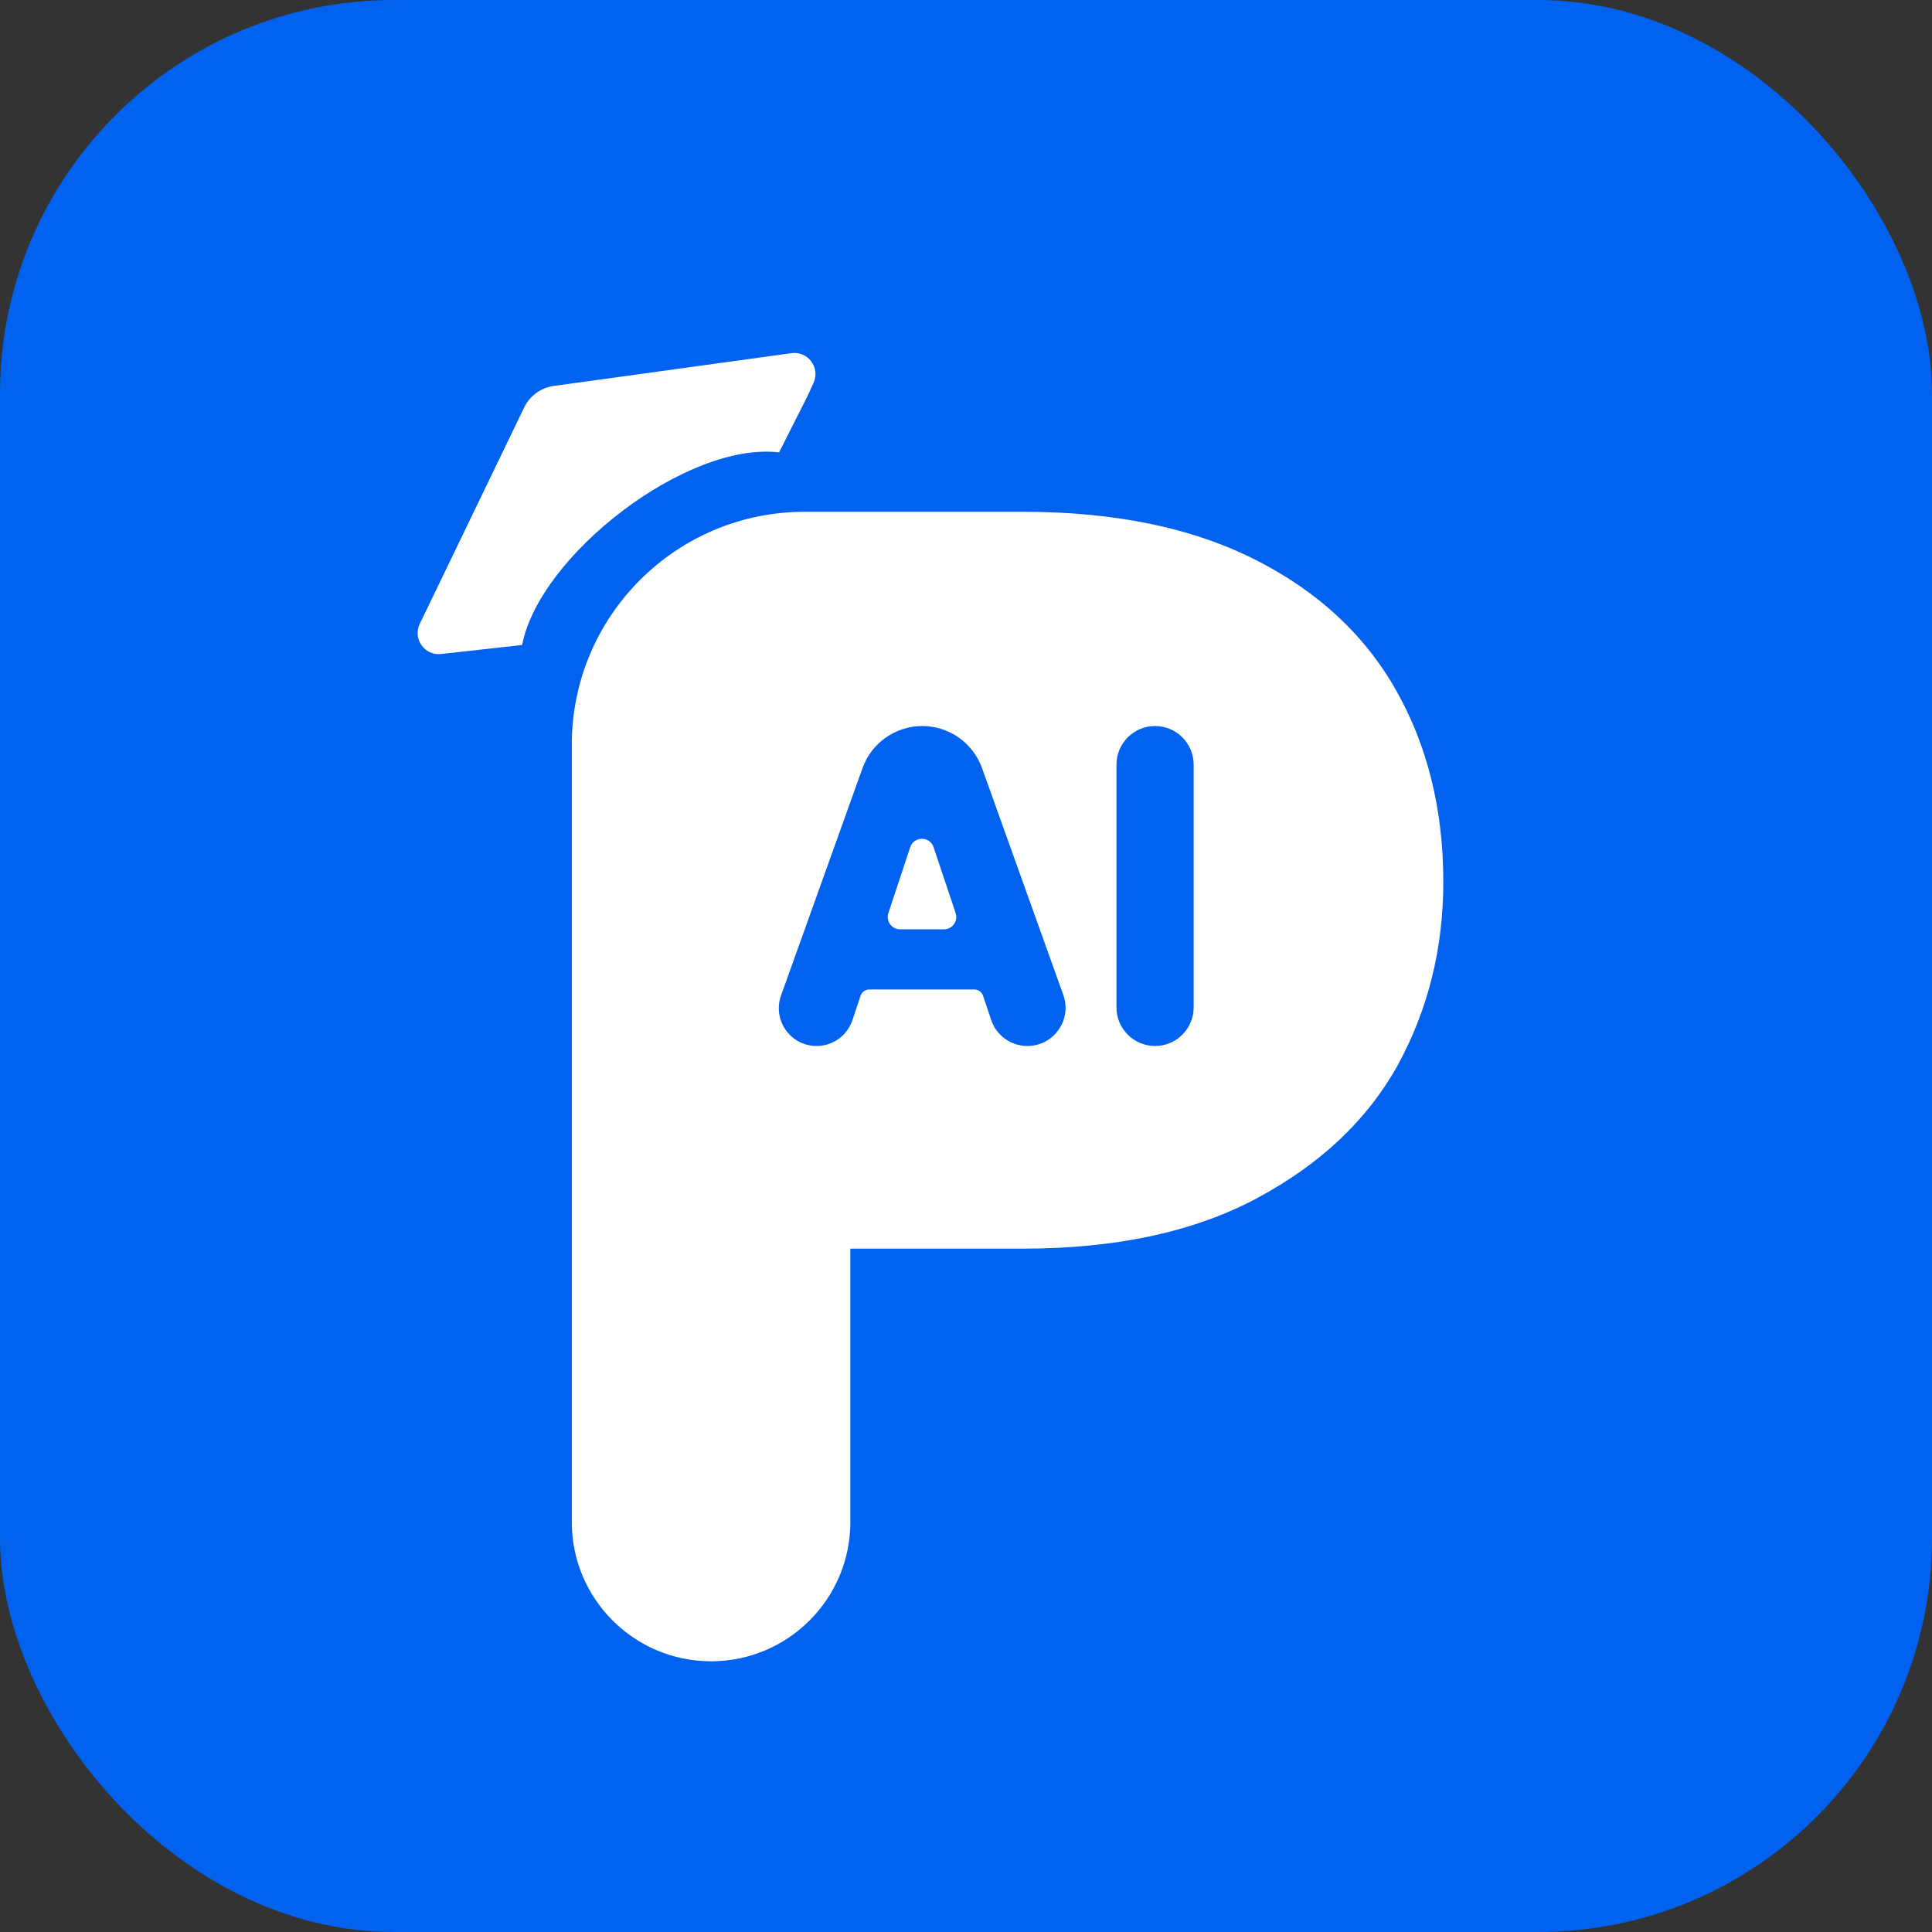 <svg width="157" height="157" viewBox="0 0 157 157" fill="none" xmlns="http://www.w3.org/2000/svg">
<rect x="0" y="0" width="157" height="157" fill="#333333" stroke="none"/>
<rect width="157" height="157" rx="32" fill="#0062EF"/>
<path d="M116.353 88.109L116.359 88.097L116.366 88.086C119.104 83.072 120.461 77.577 120.461 71.661C120.461 65.329 119.072 59.589 116.211 54.531L113.449 56.093L116.211 54.531C113.31 49.403 108.978 45.437 103.357 42.612C97.686 39.762 90.902 38.416 83.134 38.416H65.392C53.187 38.416 43.293 48.31 43.293 60.515V123.682C43.293 131.685 49.781 138.173 57.784 138.173C65.787 138.173 72.275 131.685 72.275 123.682V104.641H83.134C91.093 104.641 97.998 103.201 103.698 100.138C109.272 97.144 113.546 93.148 116.353 88.109Z" fill="white" stroke="#0062EF" stroke-width="6.346"/>
<path d="M79.886 80.918C79.783 80.613 79.498 80.407 79.176 80.407H70.644C70.322 80.407 70.037 80.613 69.934 80.918L69.267 82.908C68.847 84.157 67.677 85 66.358 85C64.235 85 62.754 82.896 63.47 80.897L70.091 62.418C70.826 60.368 72.769 59 74.947 59C77.124 59 79.068 60.368 79.802 62.418L86.407 80.851C87.131 82.872 85.633 85 83.486 85C82.153 85 80.969 84.148 80.545 82.884L79.886 80.918ZM76.711 75.518C77.394 75.518 77.876 74.848 77.659 74.201L75.864 68.845C75.558 67.933 74.269 67.936 73.966 68.848L72.191 74.204C71.977 74.851 72.459 75.518 73.141 75.518H76.711Z" fill="#0062EF"/>
<path d="M93.864 59C95.596 59 97 60.404 97 62.136V81.864C97 83.596 95.596 85 93.864 85C92.132 85 90.728 83.596 90.728 81.864V62.136C90.728 60.404 92.132 59 93.864 59Z" fill="#0062EF"/>
<path d="M42.428 52.414L35.842 53.147C34.503 53.296 33.523 51.912 34.109 50.699L42.594 33.115C43.053 32.163 43.959 31.504 45.006 31.36L64.319 28.698C65.656 28.514 66.671 29.875 66.114 31.104L65.648 32.13L63.31 36.765C55.876 35.857 43.861 45.063 42.428 52.414Z" fill="white"/>
</svg>
